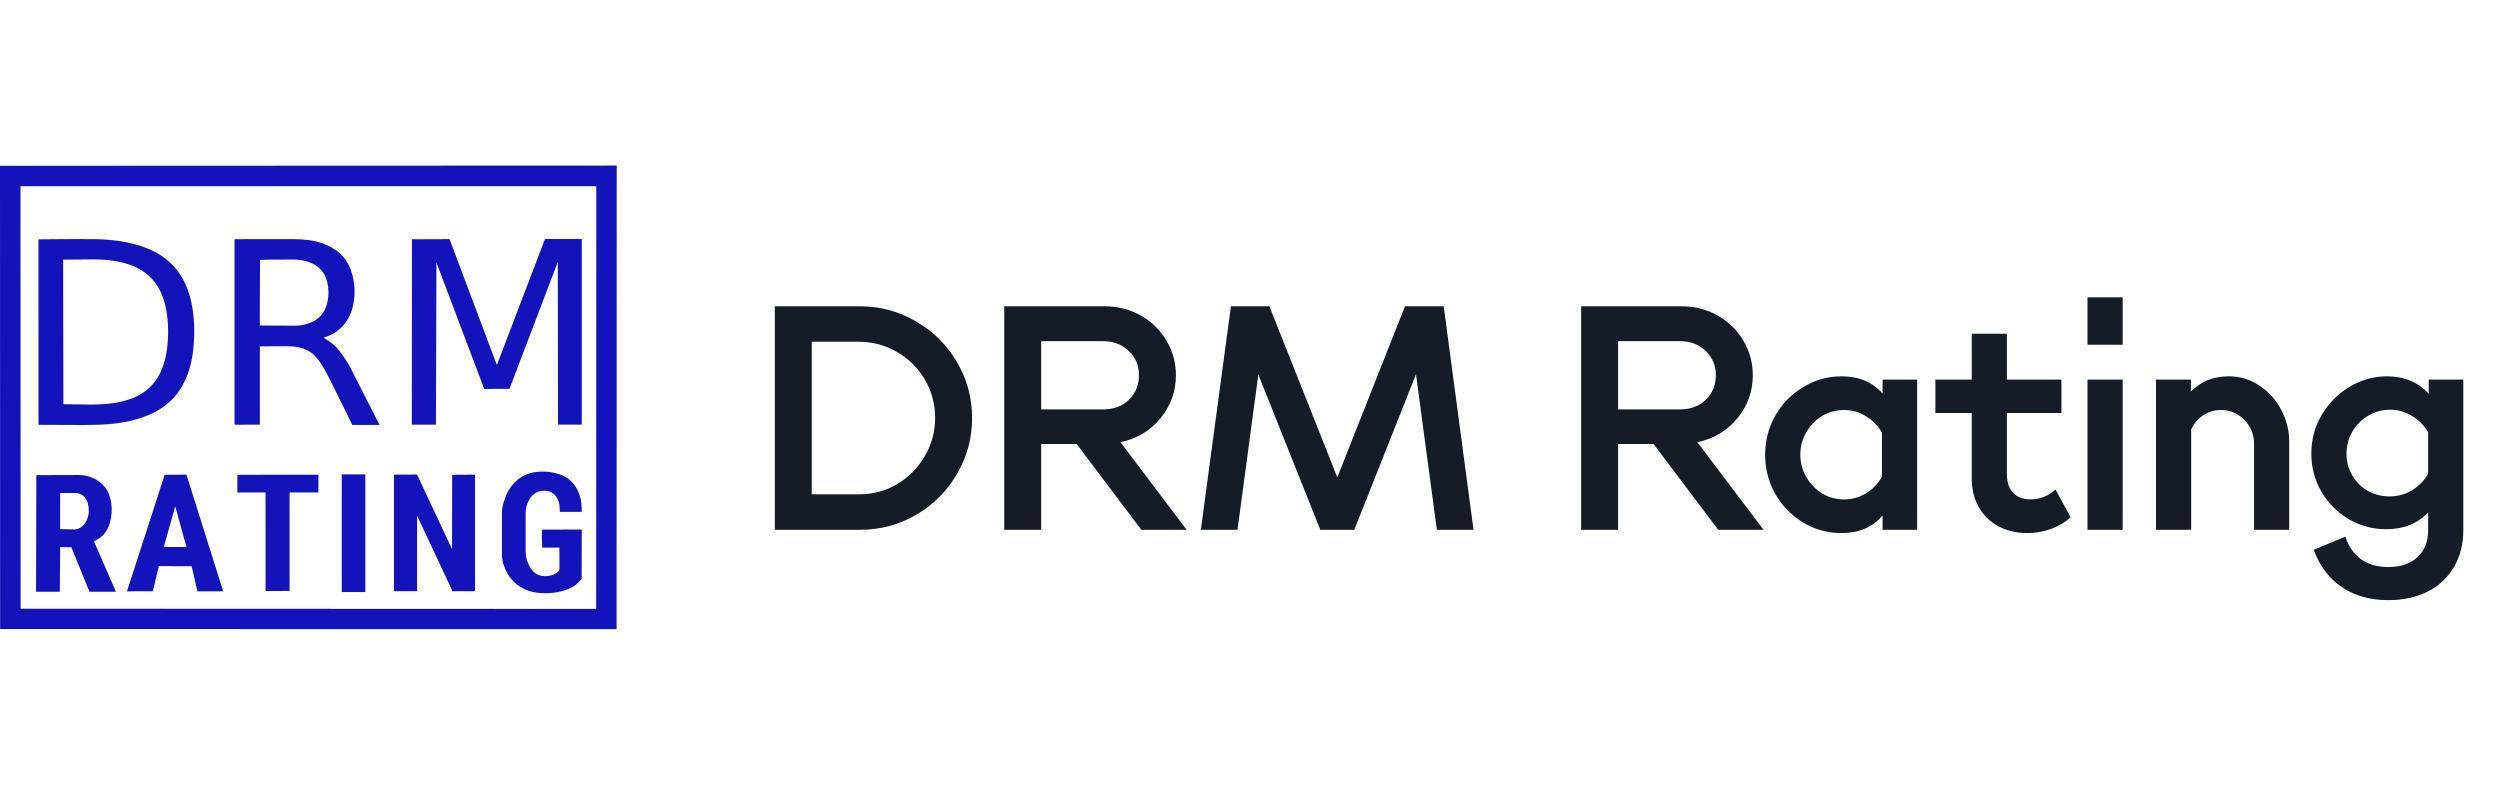 <svg width="151" height="48" viewBox="0 0 151 48" fill="none" xmlns="http://www.w3.org/2000/svg">
<path d="M37.25 10L37.242 38L0.007 37.996L0 10.015L37.25 10ZM36.008 36.78L36.015 11.246H1.238L1.246 36.766L36.008 36.78Z" fill="#1313BB"/>
<path d="M32.916 14.437H35.138V25.644L33.705 25.648L33.69 15.823L30.775 23.484L29.246 23.492L26.36 15.852L26.331 25.651L24.875 25.648L24.882 14.452L27.152 14.444L30.012 22.047L32.916 14.437Z" fill="#1313BB"/>
<path d="M2.325 25.659L2.322 14.456C2.322 14.456 4.618 14.43 5.69 14.444C6.416 14.452 7.135 14.518 7.846 14.68C8.288 14.78 8.719 14.916 9.136 15.108C10.208 15.602 10.941 16.405 11.343 17.514C11.513 17.982 11.616 18.465 11.671 18.959C11.723 19.405 11.745 19.851 11.73 20.3C11.708 20.993 11.63 21.675 11.424 22.338C11.321 22.67 11.188 22.99 11.015 23.296C10.628 23.982 10.079 24.501 9.386 24.87C8.896 25.131 8.373 25.308 7.827 25.43C7.264 25.555 6.692 25.629 6.114 25.647C5.749 25.659 5.384 25.67 5.019 25.67C4.19 25.666 2.325 25.659 2.325 25.659ZM3.814 15.683L3.829 24.413C3.829 24.413 5.045 24.431 5.513 24.435C5.974 24.435 6.431 24.409 6.888 24.343C7.289 24.28 7.684 24.184 8.06 24.026C8.682 23.768 9.184 23.366 9.534 22.784C9.7 22.511 9.821 22.216 9.913 21.911C10.079 21.365 10.134 20.805 10.153 20.238C10.164 19.843 10.142 19.449 10.094 19.055C10.042 18.649 9.954 18.255 9.806 17.872C9.493 17.057 8.94 16.468 8.141 16.11C7.757 15.941 7.352 15.834 6.939 15.764C6.527 15.694 6.106 15.672 5.69 15.668C5.126 15.668 3.814 15.683 3.814 15.683Z" fill="#1313BB"/>
<path d="M19.539 20.403C19.539 20.403 20.081 20.687 20.394 21.063C20.692 21.439 20.961 21.815 21.179 22.235C21.455 22.762 21.717 23.296 21.986 23.827C22.258 24.369 22.929 25.666 22.929 25.666H21.278C21.278 25.666 20.331 23.72 19.885 22.843C19.753 22.581 19.609 22.323 19.458 22.069C19.362 21.914 19.251 21.767 19.137 21.627C18.839 21.255 18.444 21.052 17.98 20.967C17.762 20.927 17.545 20.916 17.328 20.912C16.837 20.908 15.695 20.923 15.695 20.923V25.647L14.166 25.655V14.448C14.166 14.448 16.605 14.433 17.737 14.444C18.297 14.448 18.853 14.496 19.391 14.669C19.601 14.736 19.804 14.828 19.996 14.931C20.563 15.237 20.972 15.69 21.186 16.298C21.455 17.05 21.488 17.824 21.293 18.594C21.083 19.423 20.526 19.965 19.999 20.219C19.889 20.271 19.539 20.403 19.539 20.403ZM15.691 19.659C15.691 19.659 17.217 19.674 17.855 19.67C18.098 19.67 18.337 19.626 18.566 19.556C19.207 19.36 19.616 18.944 19.767 18.288C19.867 17.849 19.863 17.411 19.749 16.976C19.613 16.464 19.296 16.106 18.813 15.893C18.732 15.856 18.647 15.83 18.566 15.801C18.282 15.708 17.987 15.679 17.692 15.675C17.066 15.668 15.706 15.694 15.706 15.694L15.691 19.659Z" fill="#1313BB"/>
<path d="M25.192 35.708H23.795V28.669L25.188 28.662L27.303 33.169L27.311 28.677L28.693 28.669V35.708H27.292L27.289 35.616L25.192 31.146V35.708Z" fill="#1313BB"/>
<path d="M2.193 28.699C2.193 28.699 3.947 28.688 4.783 28.691C5.005 28.691 5.314 28.75 5.517 28.831C6.243 29.122 6.633 29.664 6.725 30.434C6.77 30.814 6.744 31.186 6.644 31.555C6.563 31.853 6.42 32.126 6.202 32.347C6.077 32.476 5.775 32.657 5.679 32.701C5.708 32.785 7.006 35.741 7.006 35.741H5.403L4.312 33.055L3.634 33.047L3.615 35.741H2.178L2.193 28.699ZM3.63 31.96C3.63 31.96 4.279 31.967 4.518 31.975C4.629 31.979 4.728 31.945 4.82 31.89C5.034 31.761 5.189 31.577 5.274 31.341C5.384 31.031 5.388 30.718 5.307 30.401C5.27 30.258 5.2 30.125 5.097 30.018C4.946 29.86 4.769 29.79 4.654 29.778C4.238 29.782 3.634 29.778 3.634 29.778L3.63 31.96Z" fill="#1313BB"/>
<path d="M33.786 33.077H32.743L32.728 31.99L35.138 31.982L35.131 34.96C35.131 34.96 34.891 35.281 34.615 35.428C34.346 35.594 34.051 35.69 33.741 35.752C33.377 35.826 33.004 35.844 32.632 35.819C32.006 35.774 31.449 35.561 31.003 35.104C30.631 34.72 30.417 34.252 30.329 33.729C30.318 33.659 30.318 33.589 30.318 33.519C30.318 32.664 30.318 31.809 30.318 30.954C30.318 30.77 30.351 30.589 30.399 30.416C30.517 29.974 30.705 29.565 31.014 29.215C31.383 28.798 31.847 28.573 32.396 28.507C32.842 28.452 33.281 28.489 33.708 28.618C34.353 28.813 34.777 29.237 34.994 29.871C35.164 30.305 35.134 30.917 35.134 30.917H33.811C33.811 30.917 33.811 30.656 33.793 30.527C33.771 30.379 33.727 30.239 33.66 30.107C33.487 29.771 33.17 29.609 32.78 29.642C32.393 29.675 32.124 29.882 31.947 30.217C31.818 30.46 31.748 30.722 31.748 30.998C31.748 31.772 31.744 32.542 31.748 33.316C31.751 33.666 31.851 33.991 32.032 34.289C32.135 34.462 32.275 34.606 32.459 34.698C32.842 34.886 33.395 34.809 33.705 34.532C33.76 34.481 33.793 34.429 33.793 34.352C33.793 33.95 33.786 33.077 33.786 33.077Z" fill="#1313BB"/>
<path d="M13.48 35.715H11.925L11.575 34.201L9.593 34.193L9.235 35.712L7.669 35.715L9.946 28.677L11.262 28.669L13.48 35.715ZM11.262 33.04L10.584 30.582L9.895 33.036L11.262 33.04Z" fill="#1313BB"/>
<path d="M14.335 28.677L19.233 28.673V29.745H17.49V35.693L16.042 35.697L16.038 29.745H14.335V28.677Z" fill="#1313BB"/>
<path d="M22.067 28.654H20.641V35.76H22.067V28.654Z" fill="#1313BB"/>
<path d="M51.928 18.5C53.164 18.5 54.298 18.806 55.33 19.418C56.374 20.018 57.196 20.834 57.796 21.866C58.408 22.898 58.714 24.026 58.714 25.25C58.714 26.474 58.408 27.602 57.796 28.634C57.196 29.666 56.374 30.488 55.33 31.1C54.298 31.7 53.164 32 51.928 32H46.798V18.5H51.928ZM51.874 29.858C52.714 29.858 53.482 29.654 54.178 29.246C54.886 28.826 55.444 28.262 55.852 27.554C56.272 26.846 56.482 26.078 56.482 25.25C56.482 24.41 56.278 23.642 55.87 22.946C55.462 22.238 54.904 21.68 54.196 21.272C53.488 20.852 52.714 20.642 51.874 20.642H49.03V29.858H51.874ZM68.937 32L65.031 26.816H62.889V32H60.657V18.5H66.705C67.521 18.5 68.253 18.686 68.901 19.058C69.561 19.43 70.077 19.934 70.449 20.57C70.833 21.206 71.025 21.902 71.025 22.658C71.025 23.642 70.713 24.512 70.089 25.268C69.465 26.024 68.661 26.504 67.677 26.708L71.673 32H68.937ZM62.889 20.606V24.728H66.615C67.263 24.728 67.785 24.536 68.181 24.152C68.589 23.756 68.793 23.258 68.793 22.658C68.793 22.07 68.589 21.584 68.181 21.2C67.773 20.804 67.251 20.606 66.615 20.606H62.889ZM87.2 18.5L89 32H86.786L85.526 22.604L81.8 32H79.748L76.004 22.622L74.744 32H72.53L74.348 18.5H76.67L80.774 28.832L84.86 18.5H87.2ZM103.781 32L99.875 26.816H97.733V32H95.501V18.5H101.549C102.365 18.5 103.097 18.686 103.745 19.058C104.405 19.43 104.921 19.934 105.293 20.57C105.677 21.206 105.869 21.902 105.869 22.658C105.869 23.642 105.557 24.512 104.933 25.268C104.309 26.024 103.505 26.504 102.521 26.708L106.517 32H103.781ZM97.733 20.606V24.728H101.459C102.107 24.728 102.629 24.536 103.025 24.152C103.433 23.756 103.637 23.258 103.637 22.658C103.637 22.07 103.433 21.584 103.025 21.2C102.617 20.804 102.095 20.606 101.459 20.606H97.733ZM113.707 22.928H115.795V32H113.707V31.136C113.107 31.844 112.279 32.198 111.223 32.198C110.395 32.198 109.627 31.988 108.919 31.568C108.211 31.136 107.647 30.56 107.227 29.84C106.819 29.108 106.615 28.316 106.615 27.464C106.615 26.612 106.819 25.826 107.227 25.106C107.647 24.374 108.211 23.798 108.919 23.378C109.627 22.946 110.395 22.73 111.223 22.73C112.279 22.73 113.107 23.078 113.707 23.774V22.928ZM111.385 30.164C111.853 30.164 112.291 30.044 112.699 29.804C113.107 29.552 113.431 29.216 113.671 28.796V26.132C113.431 25.712 113.107 25.382 112.699 25.142C112.303 24.89 111.865 24.764 111.385 24.764C110.905 24.764 110.461 24.884 110.053 25.124C109.657 25.364 109.339 25.694 109.099 26.114C108.859 26.522 108.739 26.972 108.739 27.464C108.739 27.944 108.859 28.394 109.099 28.814C109.339 29.222 109.657 29.552 110.053 29.804C110.461 30.044 110.905 30.164 111.385 30.164ZM125.069 31.244C124.733 31.544 124.337 31.778 123.881 31.946C123.425 32.114 122.951 32.198 122.459 32.198C121.799 32.198 121.211 32.06 120.695 31.784C120.191 31.508 119.795 31.118 119.507 30.614C119.231 30.11 119.093 29.534 119.093 28.886V24.944H116.897V22.928H119.093V20.156H121.217V22.928H124.511V24.944H121.217V28.652C121.217 29.132 121.343 29.504 121.595 29.768C121.847 30.032 122.201 30.164 122.657 30.164C123.209 30.164 123.707 29.966 124.151 29.57L125.069 31.244ZM128.209 32H126.085V22.928H128.209V32ZM128.209 20.822H126.085V17.96H128.209V20.822ZM134.597 22.73C135.305 22.73 135.935 22.922 136.487 23.306C137.051 23.678 137.489 24.17 137.801 24.782C138.113 25.382 138.269 26.018 138.269 26.69V32H136.145V26.798C136.145 26.234 135.947 25.754 135.551 25.358C135.167 24.962 134.699 24.764 134.147 24.764C133.751 24.764 133.391 24.872 133.067 25.088C132.755 25.292 132.515 25.574 132.347 25.934V32H130.223V22.928H132.329V23.648C132.941 23.036 133.697 22.73 134.597 22.73ZM146.696 22.928H148.784V32.018C148.784 32.858 148.598 33.596 148.226 34.232C147.854 34.88 147.326 35.378 146.642 35.726C145.958 36.074 145.16 36.248 144.248 36.248C143.156 36.248 142.22 35.984 141.44 35.456C140.672 34.94 140.108 34.19 139.748 33.206L141.656 32.414C141.86 33.014 142.178 33.47 142.61 33.782C143.054 34.094 143.6 34.25 144.248 34.25C145.004 34.25 145.592 34.052 146.012 33.656C146.444 33.26 146.66 32.714 146.66 32.018V30.938C146.036 31.622 145.19 31.964 144.122 31.964C143.306 31.964 142.55 31.76 141.854 31.352C141.158 30.932 140.606 30.374 140.198 29.678C139.802 28.97 139.604 28.208 139.604 27.392C139.604 26.564 139.808 25.796 140.216 25.088C140.636 24.368 141.194 23.798 141.89 23.378C142.598 22.946 143.36 22.73 144.176 22.73C145.22 22.73 146.06 23.084 146.696 23.792V22.928ZM144.32 29.984C144.812 29.984 145.262 29.864 145.67 29.624C146.09 29.372 146.42 29.036 146.66 28.616V26.114C146.42 25.694 146.096 25.364 145.688 25.124C145.28 24.872 144.842 24.746 144.374 24.746C143.894 24.746 143.45 24.866 143.042 25.106C142.646 25.334 142.328 25.652 142.088 26.06C141.848 26.468 141.728 26.918 141.728 27.41C141.728 27.878 141.842 28.31 142.07 28.706C142.298 29.102 142.61 29.414 143.006 29.642C143.402 29.87 143.84 29.984 144.32 29.984Z" fill="#151C27"/>
</svg>
